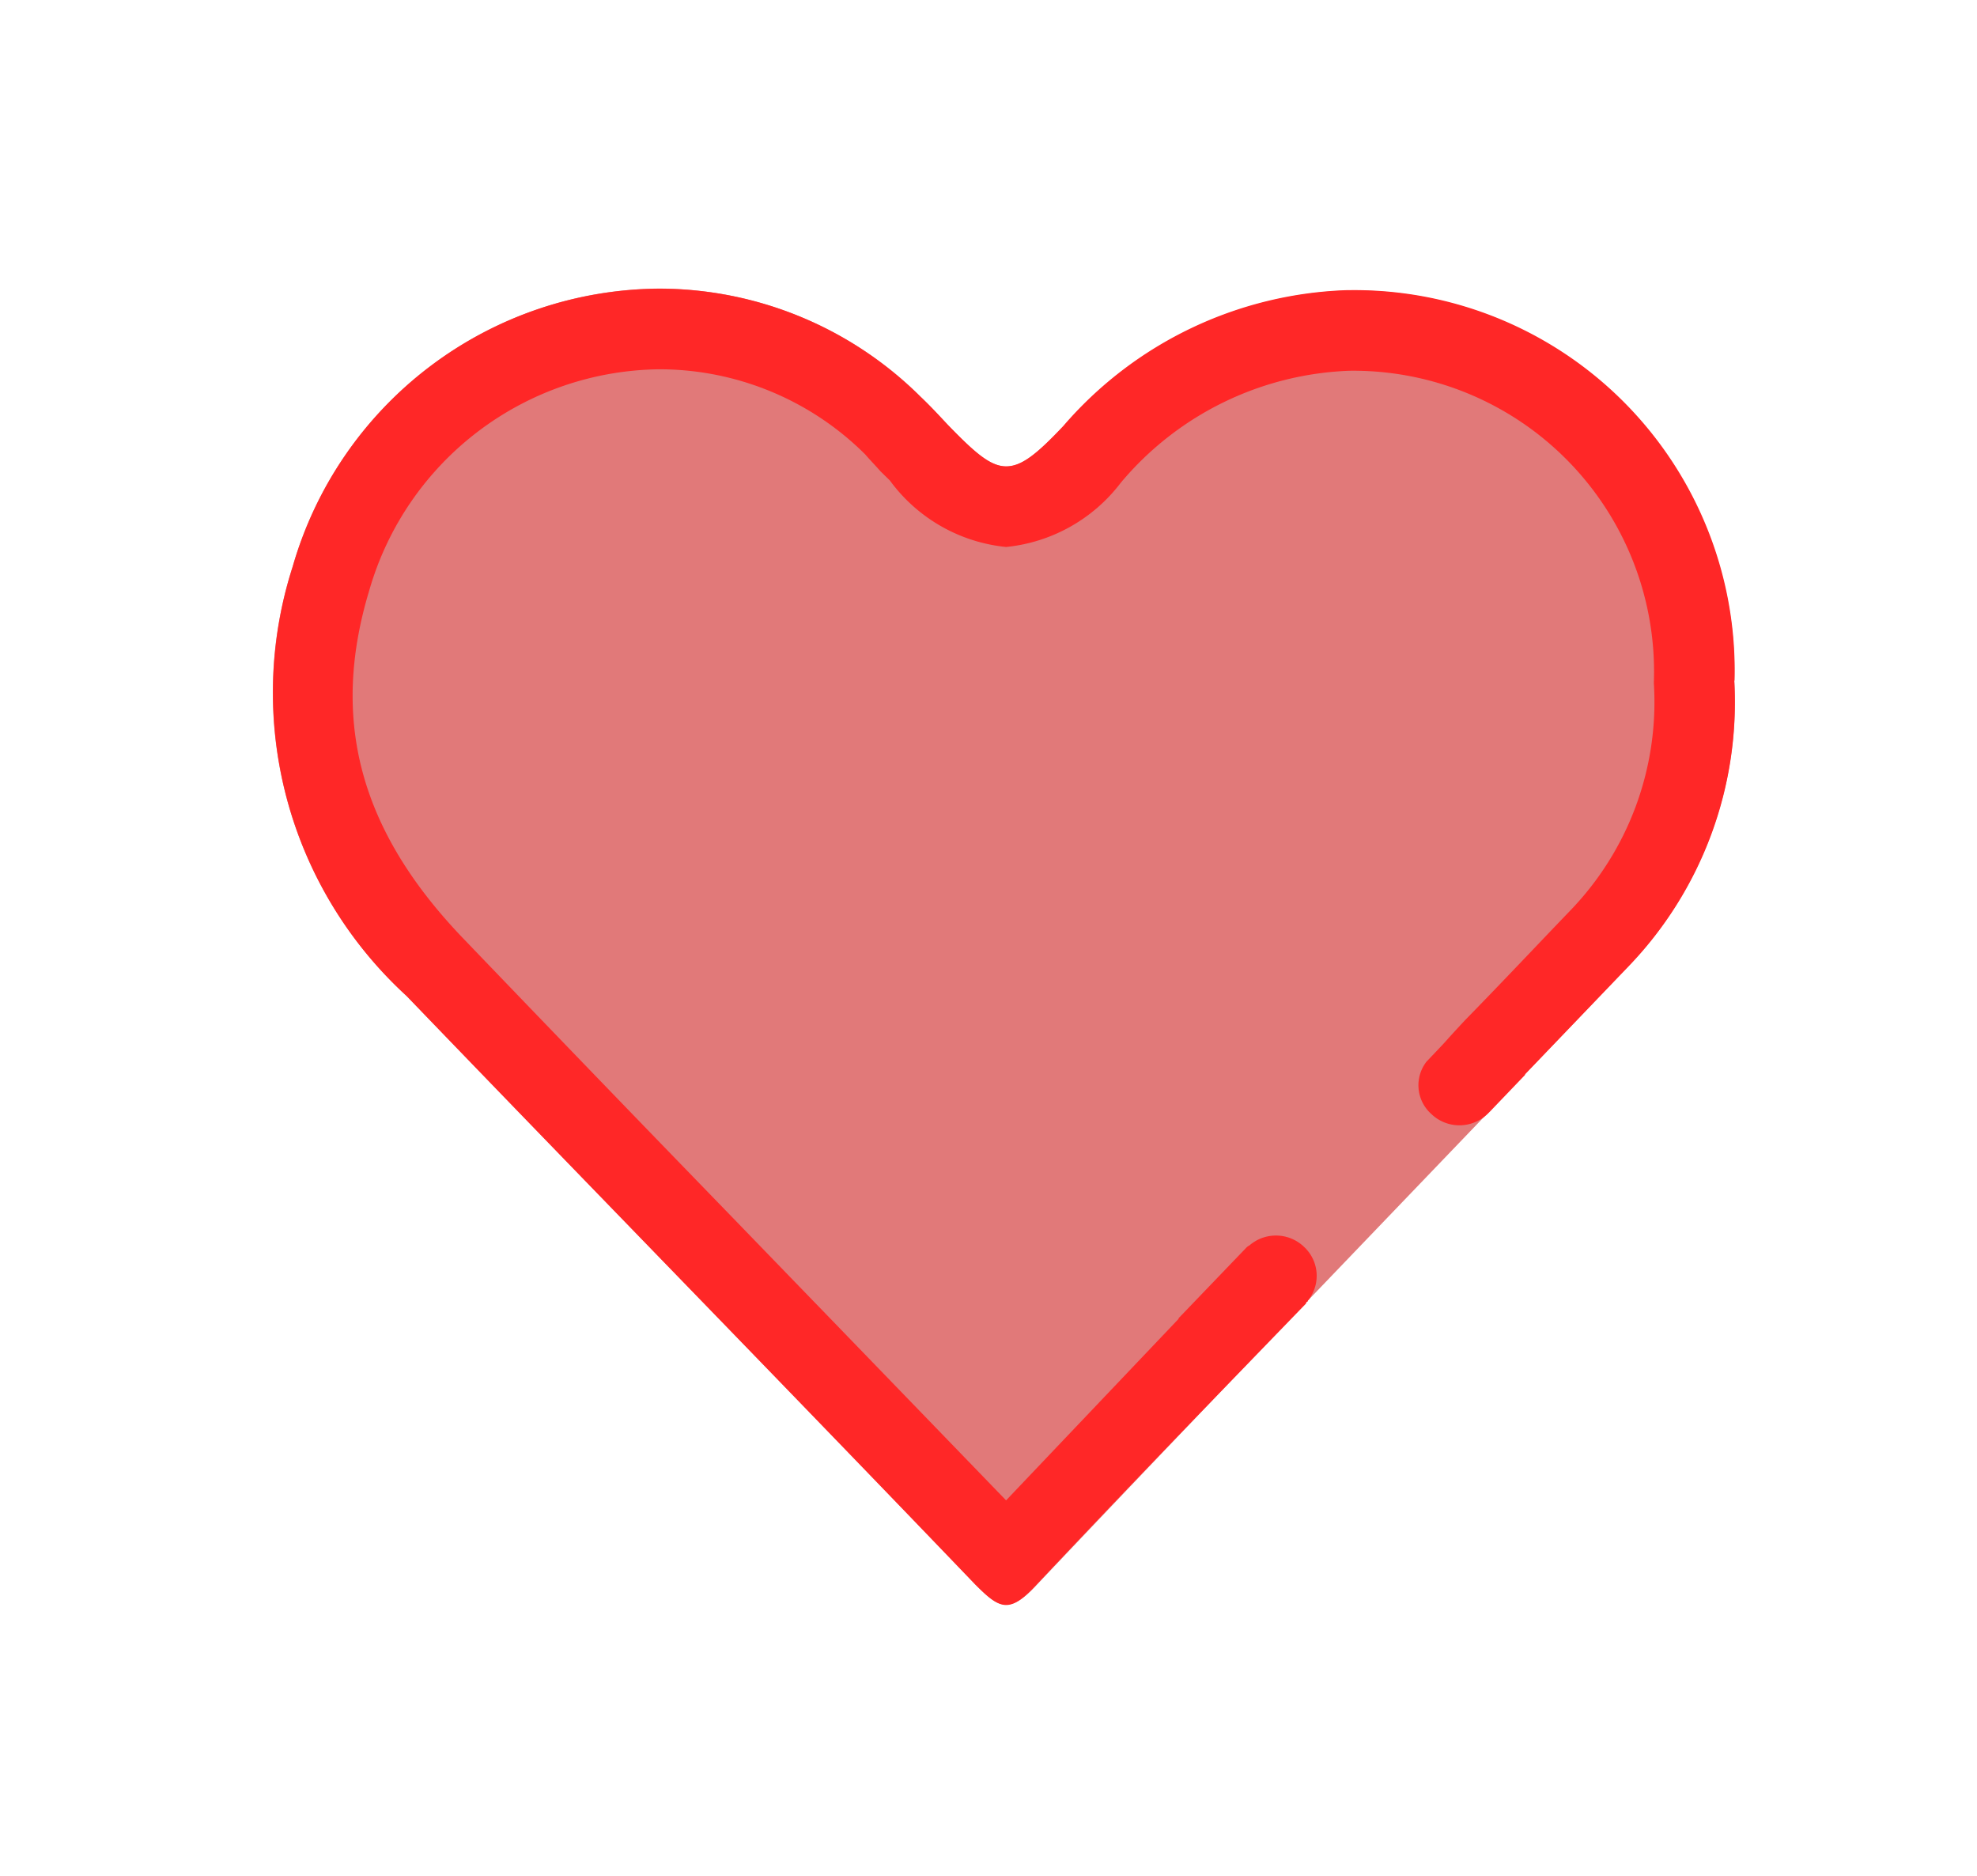<svg xmlns="http://www.w3.org/2000/svg" width="39" height="37" viewBox="0 0 39 37">
  <g id="Group_12245" data-name="Group 12245" transform="translate(0.206 -0.036)">
    <g id="Rectangle_3666" data-name="Rectangle 3666" transform="translate(-0.206 0.037)" fill="#fff" stroke="#707070" stroke-width="1" opacity="0">
      <rect width="39" height="37" stroke="none"/>
      <rect x="0.5" y="0.5" width="38" height="36" fill="none"/>
    </g>
    <g id="Rectangle_3667" data-name="Rectangle 3667" transform="translate(4.794 4.037)" fill="#fff" stroke="#707070" stroke-width="1" opacity="0">
      <rect width="30" height="28" stroke="none"/>
      <rect x="0.5" y="0.5" width="29" height="27" fill="none"/>
    </g>
    <path id="Path_2508" data-name="Path 2508" d="M7.632,0A7.577,7.577,0,0,0,.4,5.483a8.093,8.093,0,0,0,2.247,8.464c3.735,3.88,7.5,7.733,11.228,11.618.234.244.408.394.6.394.16,0,.333-.105.564-.348,3.881-4.1,7.805-8.156,11.7-12.236a7.526,7.526,0,0,0,2.1-5.638,7.51,7.51,0,0,0-7.585-7.7H21.2a7.74,7.74,0,0,0-5.6,2.69c-.509.522-.816.782-1.123.782s-.626-.273-1.149-.818c-.177-.185-.35-.375-.534-.554A7.347,7.347,0,0,0,7.632,0" transform="translate(5.167 5.728)" fill="#e17979"/>
    <path id="Path_2509" data-name="Path 2509" d="M28.838,7.734a7.512,7.512,0,0,1-2.091,5.639l-2.034,2.12c0,.014-.014.029-.029.043l-.663.692-.043.043a.8.8,0,0,1-1.125,0,.759.759,0,0,1-.087-1.024c.606-.635.173-.187.764-.822l.014-.014c.692-.707,1.37-1.428,2.048-2.134a5.924,5.924,0,0,0,1.659-4.5,5.935,5.935,0,0,0-6-6.158,6.177,6.177,0,0,0-4.514,2.207,3.248,3.248,0,0,1-2.264,1.269A3.241,3.241,0,0,1,12.18,3.783L11.993,3.6c-.1-.115-.2-.216-.3-.332A5.755,5.755,0,0,0,7.637,1.59,6.023,6.023,0,0,0,1.912,5.946c-.779,2.567-.187,4.759,1.875,6.894q2.574,2.682,5.149,5.336Q11.7,21.031,14.473,23.9l3.4-3.577c0-.014.014-.029.029-.043l1.31-1.364a.189.189,0,0,1,.059-.043.8.8,0,0,1,1.082.029.778.778,0,0,1,.1,1.024c0,.014-.027.029-.027.029s0,.029-.016.029-.014.029-.029.043L19.06,21.392c-1.356,1.4-2.7,2.8-4.024,4.211-.231.245-.4.361-.562.361-.187,0-.361-.159-.606-.4-3.721-3.88-7.485-7.73-11.22-11.61A8.115,8.115,0,0,1,.4,5.484,7.571,7.571,0,0,1,7.637,0a7.3,7.3,0,0,1,5.149,2.134c.187.173.361.361.534.548.534.548.836.822,1.154.822s.62-.26,1.125-.793a7.719,7.719,0,0,1,5.6-2.682h.058a7.5,7.5,0,0,1,7.586,7.7" transform="translate(5.168 5.73)" fill="#ff2727"/>
    <rect id="Rectangle_3659" data-name="Rectangle 3659" width="30" height="26" transform="translate(4.794 6.036)" fill="none"/>
  </g>
</svg>

